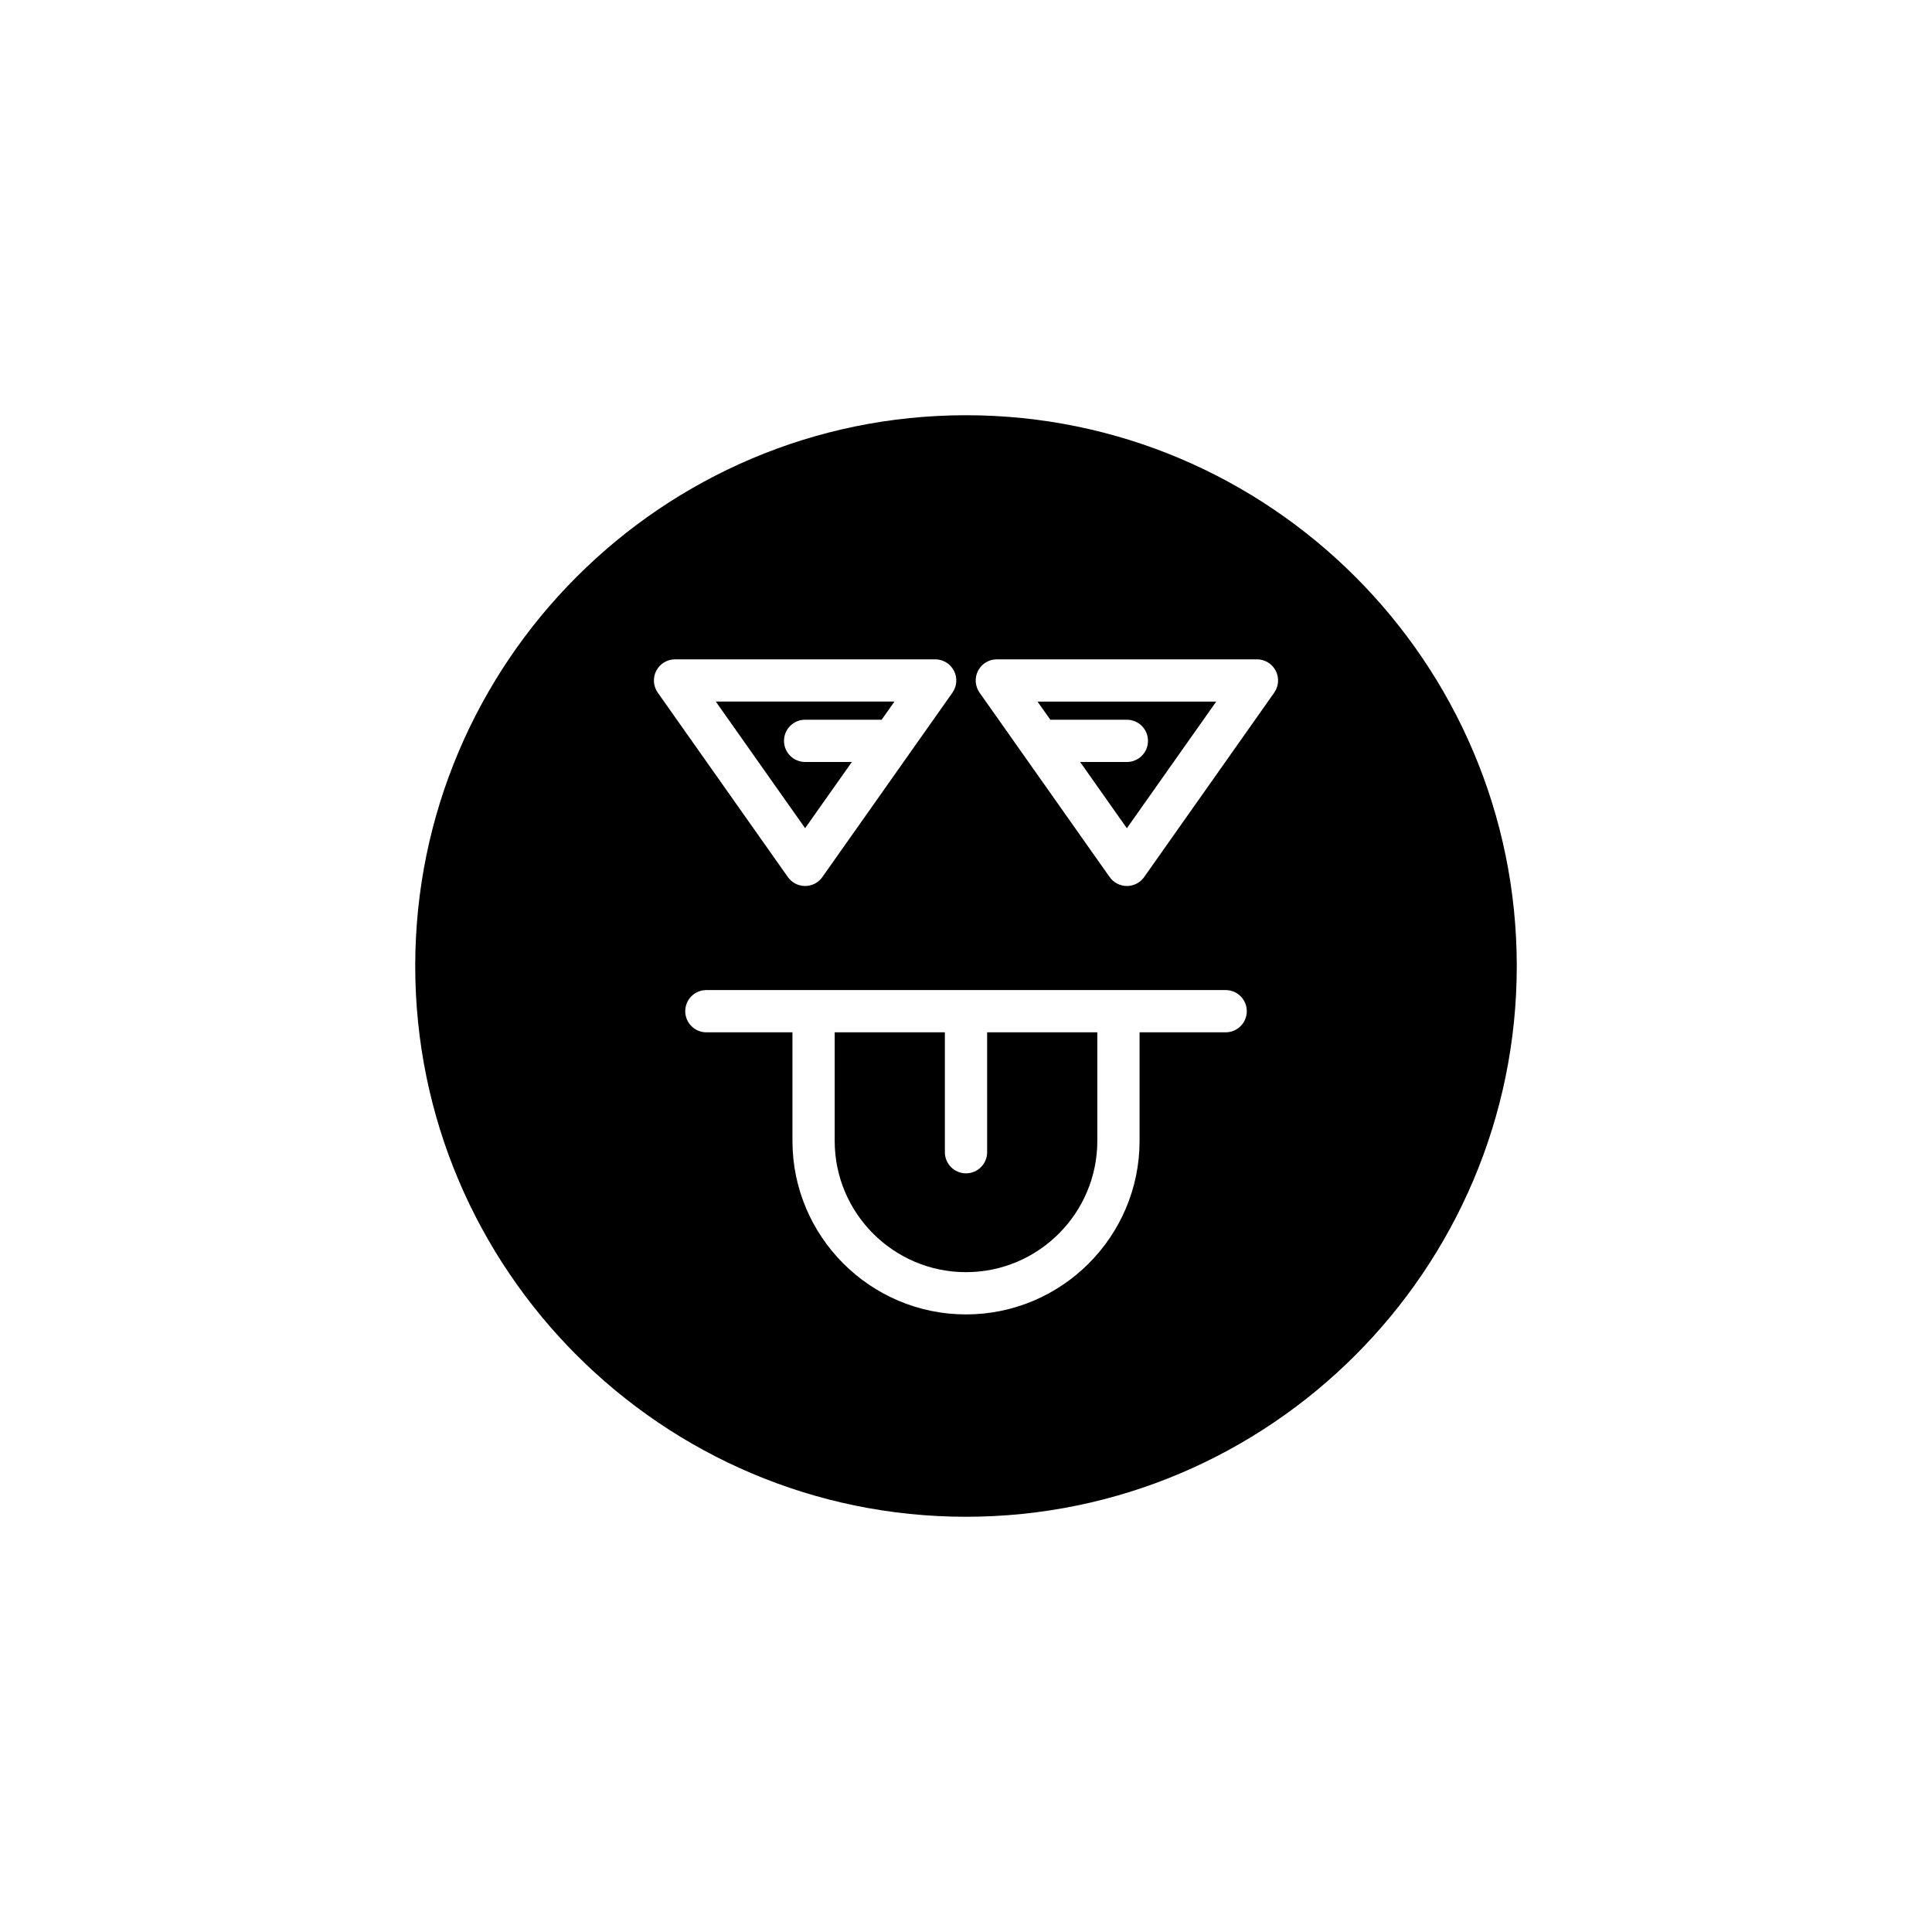 <?xml version="1.0" encoding="UTF-8"?>
<!-- Uploaded to: SVG Repo, www.svgrepo.com, Generator: SVG Repo Mixer Tools -->
<svg fill="#000000" width="800px" height="800px" version="1.1" viewBox="144 144 512 512" xmlns="http://www.w3.org/2000/svg">
 <g>
  <path d="m422.35 334.74h20.281c3.094 0 5.598 2.504 5.598 5.598s-2.504 5.598-5.598 5.598h-12.383l12.383 17.555 23.676-33.559h-47.352z"/>
  <path d="m405.6 449.35c0 3.094-2.504 5.598-5.598 5.598s-5.598-2.504-5.598-5.598v-31.777h-29.203v28.762c0 19.188 15.613 34.801 34.801 34.801s34.801-15.613 34.801-34.801v-28.762h-29.203z"/>
  <path d="m369.75 345.93h-12.383c-3.094 0-5.598-2.504-5.598-5.598s2.504-5.598 5.598-5.598h20.281l3.394-4.812h-47.352l23.676 33.559z"/>
  <path d="m400 254.04c-80.48 0-145.96 65.48-145.96 145.96s65.48 145.96 145.96 145.96 145.96-65.48 145.96-145.96c-0.004-80.48-65.48-145.96-145.96-145.96zm-82.078 67.715c0.961-1.859 2.879-3.023 4.969-3.023h68.945c2.09 0 4.008 1.164 4.969 3.023 0.961 1.852 0.809 4.094-0.395 5.801l-34.473 48.871c-1.051 1.488-2.754 2.371-4.574 2.371-1.82 0-3.527-0.887-4.574-2.371l-34.473-48.871c-1.203-1.707-1.355-3.949-0.395-5.801zm150.89 95.82h-22.812v28.762c0 25.359-20.637 45.996-45.996 45.996s-45.996-20.637-45.996-45.996v-28.762h-22.812c-3.094 0-5.598-2.504-5.598-5.598s2.504-5.598 5.598-5.598h137.62c3.094 0 5.598 2.504 5.598 5.598s-2.504 5.598-5.598 5.598zm12.875-90.02-34.473 48.871c-1.051 1.488-2.754 2.371-4.574 2.371-1.82 0-3.527-0.887-4.574-2.371l-34.473-48.871c-1.203-1.707-1.355-3.949-0.395-5.801 0.961-1.859 2.879-3.023 4.969-3.023h68.945c2.09 0 4.008 1.164 4.969 3.023 0.961 1.852 0.805 4.094-0.395 5.801z"/>
 </g>
</svg>
